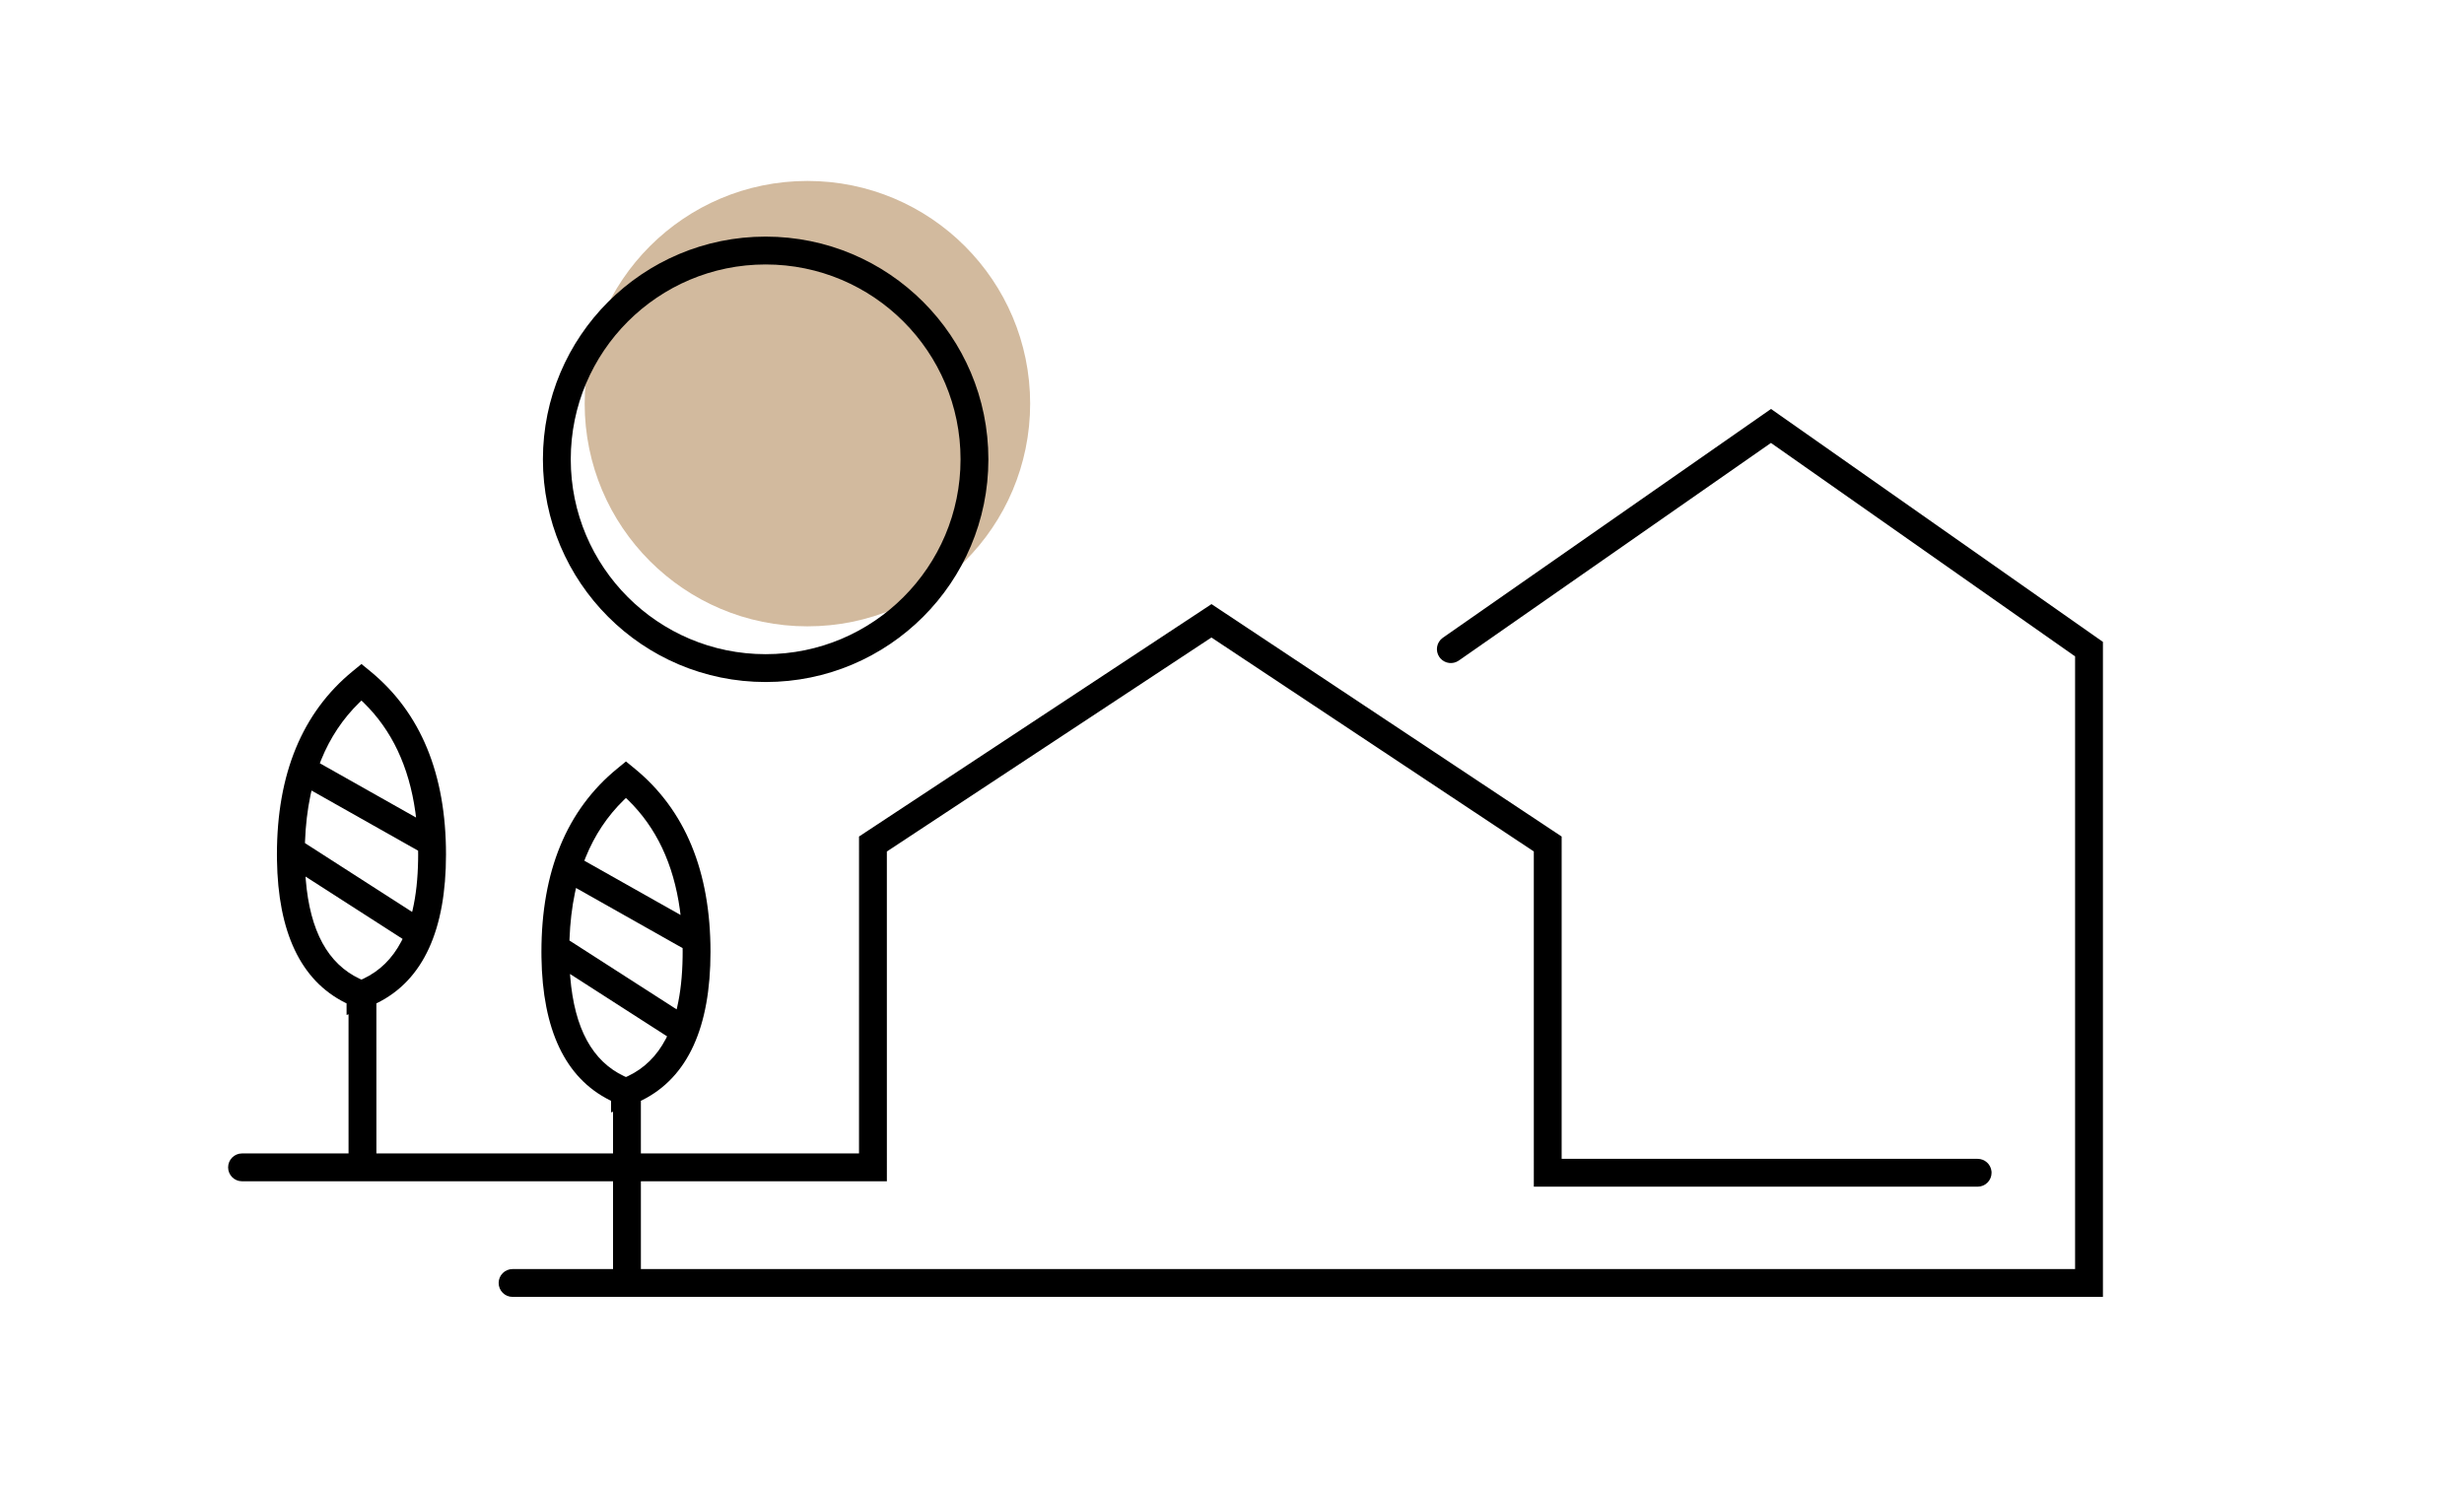 <?xml version="1.0" encoding="UTF-8"?>
<svg width="177px" height="107px" viewBox="0 0 177 107" version="1.1" xmlns="http://www.w3.org/2000/svg" xmlns:xlink="http://www.w3.org/1999/xlink">
    <title>Artboard</title>
    <g id="Artboard" stroke="none" stroke-width="1" fill="none" fill-rule="evenodd">
        <rect fill="#FFFFFF" x="0" y="0" width="177" height="107"></rect>
        <path d="M25.965,47.707 L26.599,48.226 C30.229,51.201 32.038,55.618 32.038,61.39 C32.038,66.788 30.417,70.402 27.128,72.044 L27.037,72.087 L27.038,84.5 L25.038,84.5 L25.037,72.871 L24.897,72.923 L24.895,72.088 L24.803,72.044 C21.591,70.442 19.971,66.959 19.896,61.772 L19.893,61.39 C19.893,55.618 21.701,51.201 25.332,48.226 L25.965,47.707 Z M21.947,62.976 L21.962,63.182 C22.265,66.913 23.566,69.249 25.83,70.319 L25.965,70.379 L26.101,70.319 C27.267,69.768 28.178,68.881 28.828,67.64 L28.92,67.457 L21.947,62.976 Z M22.378,56.797 L22.301,57.147 C22.083,58.185 21.953,59.298 21.909,60.485 L21.907,60.572 L22.041,60.659 L29.605,65.519 L29.642,65.369 C29.883,64.321 30.015,63.121 30.035,61.764 L30.038,61.39 L30.035,61.118 L29.35,60.732 L22.509,56.871 L22.378,56.797 Z M25.965,50.331 L25.806,50.483 C24.629,51.633 23.717,53 23.071,54.592 L22.975,54.837 L23.491,55.129 L29.887,58.737 L29.838,58.346 C29.381,55.065 28.142,52.454 26.124,50.483 L25.965,50.331 Z" id="Combined-Shape" fill="#000000" fill-rule="nonzero"></path>
        <path d="M44.965,54.707 L45.599,55.226 C49.229,58.201 51.038,62.618 51.038,68.39 C51.038,73.788 49.417,77.402 46.128,79.044 L46.037,79.087 L46.038,91.5 L44.038,91.5 L44.037,79.871 L43.897,79.923 L43.895,79.088 L43.803,79.044 C40.591,77.442 38.971,73.959 38.896,68.772 L38.893,68.39 C38.893,62.618 40.701,58.201 44.332,55.226 L44.965,54.707 Z M40.947,69.976 L40.962,70.182 C41.265,73.913 42.566,76.249 44.83,77.319 L44.965,77.379 L45.101,77.319 C46.267,76.768 47.178,75.881 47.828,74.64 L47.92,74.457 L40.947,69.976 Z M41.378,63.797 L41.301,64.147 C41.083,65.185 40.953,66.298 40.909,67.485 L40.907,67.572 L41.041,67.659 L48.605,72.519 L48.642,72.369 C48.883,71.321 49.015,70.121 49.035,68.764 L49.038,68.39 L49.035,68.118 L48.35,67.732 L41.509,63.871 L41.378,63.797 Z M44.965,57.331 L44.806,57.483 C43.629,58.633 42.717,60 42.071,61.592 L41.975,61.837 L42.491,62.129 L48.887,65.737 L48.838,65.346 C48.381,62.065 47.142,59.454 45.124,57.483 L44.965,57.331 Z" id="Combined-Shape-Copy" fill="#000000" fill-rule="nonzero"></path>
        <path d="M127.22,29.382 L127.792,29.784 L150.638,45.82 L151.063,46.118 L151.063,93.177 L36.82,93.177 C36.268,93.177 35.82,92.729 35.82,92.177 C35.82,91.624 36.268,91.177 36.82,91.177 L149.063,91.177 L149.063,47.159 L127.215,31.823 L104.792,47.458 C104.373,47.75 103.81,47.678 103.478,47.309 L103.399,47.21 C103.084,46.757 103.195,46.134 103.648,45.818 L126.646,29.782 L127.22,29.382 Z" id="Path" fill="#000000" fill-rule="nonzero"></path>
        <path d="M87.027,43.403 L87.578,43.769 L111.734,59.805 L112.181,60.102 L112.18,83.258 L142.063,83.258 C142.576,83.258 142.999,83.644 143.056,84.141 L143.063,84.258 C143.063,84.81 142.615,85.258 142.063,85.258 L110.181,85.258 L110.18,61.174 L87.022,45.802 L63.707,61.177 L63.708,84.87 L17.386,84.87 C16.834,84.87 16.386,84.423 16.386,83.87 C16.386,83.318 16.834,82.87 17.386,82.87 L61.707,82.87 L61.708,60.1 L62.158,59.803 L86.475,43.768 L87.027,43.403 Z" id="Path-Copy" fill="#000000" fill-rule="nonzero"></path>
        <circle id="Oval" fill="#D2BA9E" cx="58" cy="29" r="16"></circle>
        <path d="M55,17 C63.837,17 71,24.163 71,33 C71,41.837 63.837,49 55,49 C46.163,49 39,41.837 39,33 C39,24.163 46.163,17 55,17 Z M55,19 C47.268,19 41,25.268 41,33 C41,40.732 47.268,47 55,47 C62.732,47 69,40.732 69,33 C69,25.268 62.732,19 55,19 Z" id="Oval" fill="#000000" fill-rule="nonzero"></path>
    </g>
</svg>